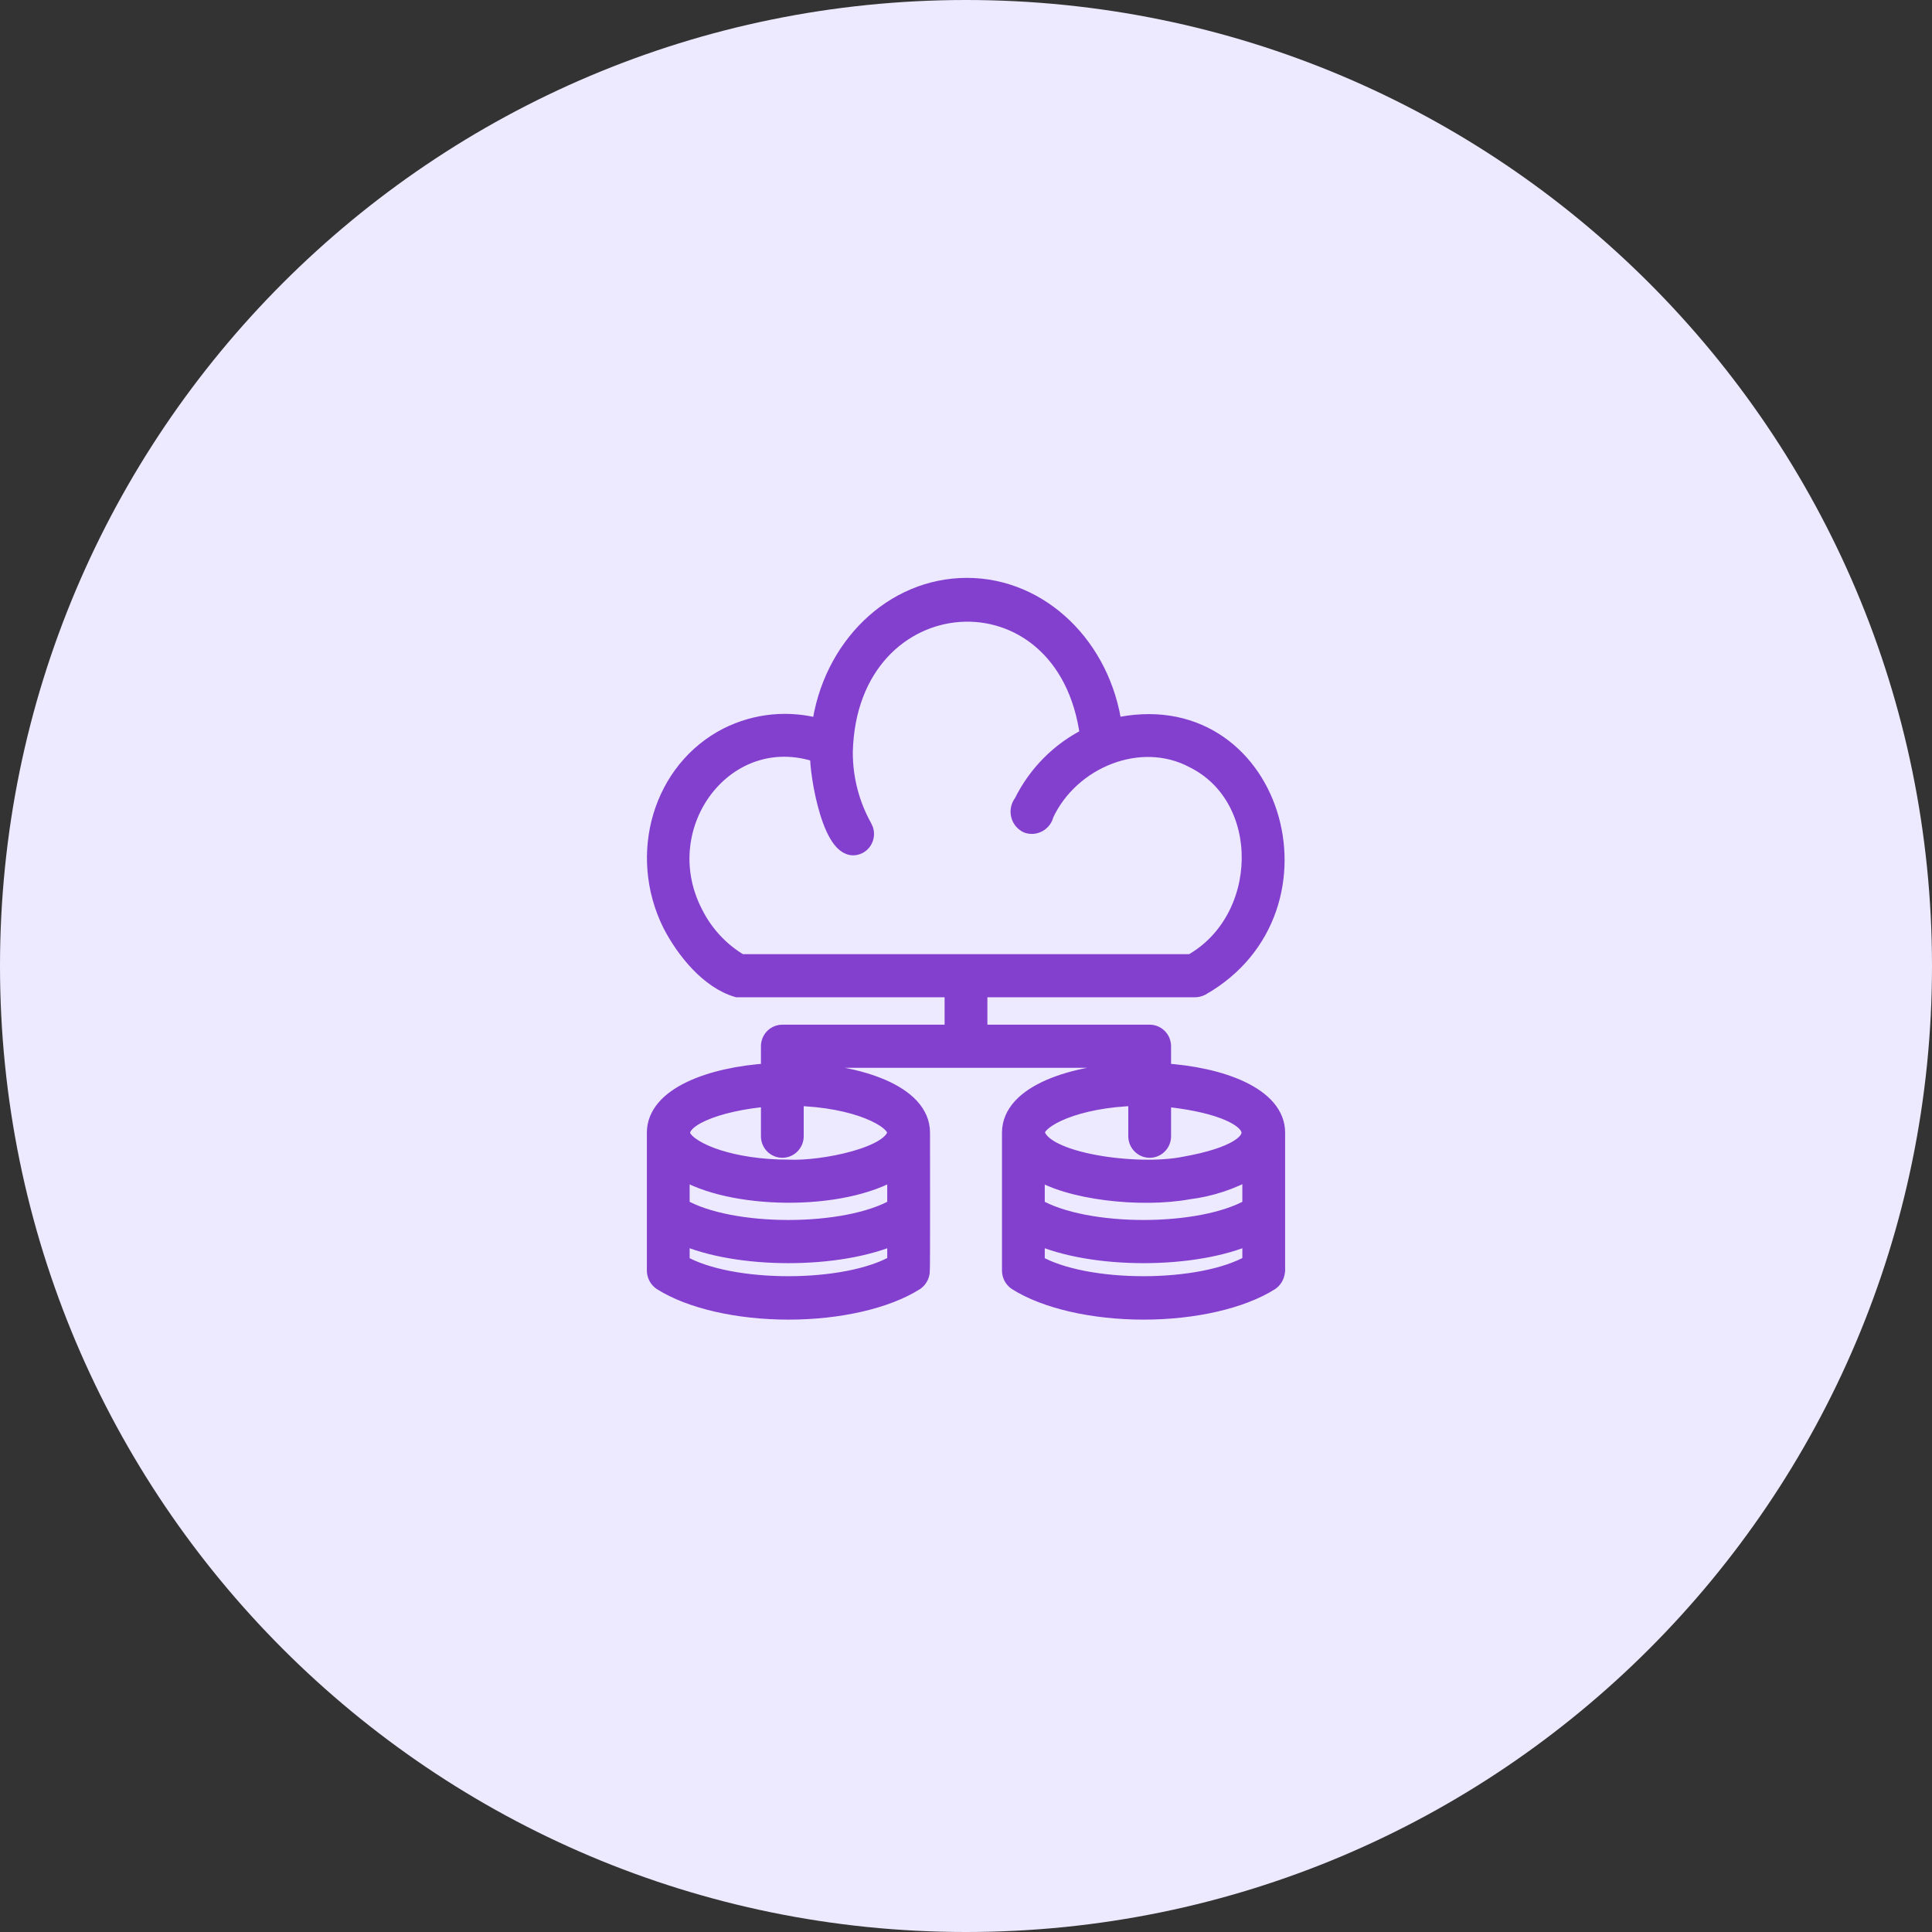 <svg width="56" height="56" viewBox="0 0 56 56" fill="none" xmlns="http://www.w3.org/2000/svg">
<rect x="0" y="0" width="56" height="56" fill="#333333" stroke="none"/>
<path d="M28 56C43.464 56 56 43.464 56 28C56 12.536 43.464 0 28 0C12.536 0 0 12.536 0 28C0 43.464 12.536 56 28 56Z" fill="#EDE9FF"/>
<mask id="path-2-outside-1_1578_102" maskUnits="userSpaceOnUse" x="18" y="16" width="20" height="23" fill="black">
<rect fill="white" x="18" y="16" width="20" height="23"/>
<path d="M36.992 36.877C36.995 36.863 36.998 36.85 37 36.836V32.83C37 31.773 35.414 31.174 33.694 31.069V30.326C33.694 30.227 33.656 30.132 33.586 30.061C33.517 29.991 33.423 29.951 33.325 29.951H28.37V28.657H34.625C34.691 28.658 34.757 28.643 34.816 28.613C38.801 26.351 36.907 19.989 32.274 21.072C31.959 18.753 30.171 17 28.026 17C25.87 17 24.081 18.761 23.776 21.086C22.878 20.828 21.918 20.919 21.083 21.339C19.18 22.31 18.448 24.754 19.453 26.786C19.85 27.552 20.545 28.413 21.372 28.657H27.63V29.951H22.676C22.578 29.951 22.483 29.991 22.414 30.061C22.345 30.132 22.306 30.227 22.306 30.326V31.069C20.586 31.174 19 31.773 19 32.83C19.001 33.793 19 35.888 19 36.836C19.002 36.9 19.018 36.962 19.049 37.017C19.079 37.072 19.122 37.12 19.174 37.154C20.012 37.684 21.388 38 22.854 38C24.32 38 25.695 37.684 26.533 37.154C26.578 37.122 26.616 37.081 26.645 37.033C26.674 36.985 26.692 36.932 26.699 36.877C26.717 36.833 26.703 32.876 26.707 32.83C26.707 31.7 24.896 31.093 23.046 31.054V30.701H32.954V31.054C31.104 31.093 29.293 31.7 29.293 32.83C29.291 33.793 29.295 35.888 29.293 36.836C29.294 36.9 29.311 36.962 29.341 37.017C29.372 37.072 29.415 37.12 29.467 37.154C30.305 37.684 31.68 38 33.147 38C34.612 38 35.988 37.684 36.826 37.154C36.871 37.122 36.909 37.081 36.938 37.033C36.966 36.985 36.985 36.932 36.992 36.877ZM20.115 26.45C18.817 23.904 21.043 20.933 23.731 21.857C23.703 22.397 24.118 24.907 24.898 24.497C24.94 24.473 24.977 24.44 25.007 24.401C25.037 24.362 25.058 24.317 25.071 24.27C25.084 24.222 25.087 24.173 25.081 24.124C25.074 24.075 25.058 24.028 25.034 23.985C24.66 23.318 24.466 22.563 24.469 21.796C24.592 16.74 30.906 16.288 31.556 21.339C30.722 21.748 30.045 22.427 29.632 23.268C29.593 23.316 29.566 23.373 29.552 23.433C29.538 23.494 29.538 23.557 29.552 23.618C29.565 23.679 29.593 23.735 29.631 23.784C29.67 23.832 29.719 23.871 29.775 23.898C29.828 23.917 29.884 23.924 29.94 23.92C29.997 23.915 30.051 23.898 30.1 23.87C30.149 23.843 30.192 23.804 30.226 23.758C30.259 23.712 30.282 23.66 30.294 23.604C31.033 22.018 33.04 21.195 34.584 22.01C36.849 23.126 36.757 26.671 34.533 27.907H21.464C20.883 27.566 20.414 27.059 20.115 26.45ZM25.967 34.984C24.532 35.821 21.174 35.821 19.74 34.984V33.912C21.149 34.81 24.404 34.879 25.967 33.917V34.984ZM19.74 36.619V35.812C21.368 36.547 24.339 36.547 25.967 35.812V36.614C24.532 37.45 21.179 37.45 19.74 36.619ZM25.967 32.83C25.898 33.495 23.845 33.909 22.854 33.863C21.265 33.863 20.047 33.409 19.784 32.964C19.55 32.455 20.733 31.948 22.306 31.82V32.934C22.306 33.034 22.345 33.129 22.414 33.199C22.483 33.27 22.578 33.309 22.676 33.309C22.774 33.309 22.868 33.27 22.937 33.199C23.007 33.129 23.046 33.034 23.046 32.934V31.804C24.809 31.845 25.967 32.434 25.967 32.83ZM30.033 33.912C30.947 34.534 33.074 34.767 34.45 34.514C35.086 34.436 35.7 34.233 36.26 33.916V34.984C34.825 35.821 31.468 35.821 30.033 34.984V33.912ZM32.954 31.804V32.934C32.954 33.034 32.993 33.129 33.063 33.199C33.132 33.27 33.226 33.309 33.325 33.309C33.423 33.309 33.517 33.27 33.586 33.199C33.656 33.129 33.694 33.034 33.694 32.934V31.82C36.621 32.096 37.26 33.254 34.337 33.774C32.985 34.052 30.177 33.679 30.033 32.83C30.033 32.434 31.191 31.845 32.954 31.804ZM30.033 36.619V35.812C31.661 36.547 34.632 36.547 36.26 35.812V36.614C34.824 37.45 31.472 37.45 30.033 36.619Z"/>
</mask>
<path d="M36.992 36.877C36.995 36.863 36.998 36.85 37 36.836V32.83C37 31.773 35.414 31.174 33.694 31.069V30.326C33.694 30.227 33.656 30.132 33.586 30.061C33.517 29.991 33.423 29.951 33.325 29.951H28.37V28.657H34.625C34.691 28.658 34.757 28.643 34.816 28.613C38.801 26.351 36.907 19.989 32.274 21.072C31.959 18.753 30.171 17 28.026 17C25.87 17 24.081 18.761 23.776 21.086C22.878 20.828 21.918 20.919 21.083 21.339C19.18 22.31 18.448 24.754 19.453 26.786C19.85 27.552 20.545 28.413 21.372 28.657H27.63V29.951H22.676C22.578 29.951 22.483 29.991 22.414 30.061C22.345 30.132 22.306 30.227 22.306 30.326V31.069C20.586 31.174 19 31.773 19 32.83C19.001 33.793 19 35.888 19 36.836C19.002 36.9 19.018 36.962 19.049 37.017C19.079 37.072 19.122 37.12 19.174 37.154C20.012 37.684 21.388 38 22.854 38C24.32 38 25.695 37.684 26.533 37.154C26.578 37.122 26.616 37.081 26.645 37.033C26.674 36.985 26.692 36.932 26.699 36.877C26.717 36.833 26.703 32.876 26.707 32.83C26.707 31.7 24.896 31.093 23.046 31.054V30.701H32.954V31.054C31.104 31.093 29.293 31.7 29.293 32.83C29.291 33.793 29.295 35.888 29.293 36.836C29.294 36.9 29.311 36.962 29.341 37.017C29.372 37.072 29.415 37.12 29.467 37.154C30.305 37.684 31.68 38 33.147 38C34.612 38 35.988 37.684 36.826 37.154C36.871 37.122 36.909 37.081 36.938 37.033C36.966 36.985 36.985 36.932 36.992 36.877ZM20.115 26.45C18.817 23.904 21.043 20.933 23.731 21.857C23.703 22.397 24.118 24.907 24.898 24.497C24.94 24.473 24.977 24.44 25.007 24.401C25.037 24.362 25.058 24.317 25.071 24.27C25.084 24.222 25.087 24.173 25.081 24.124C25.074 24.075 25.058 24.028 25.034 23.985C24.66 23.318 24.466 22.563 24.469 21.796C24.592 16.74 30.906 16.288 31.556 21.339C30.722 21.748 30.045 22.427 29.632 23.268C29.593 23.316 29.566 23.373 29.552 23.433C29.538 23.494 29.538 23.557 29.552 23.618C29.565 23.679 29.593 23.735 29.631 23.784C29.67 23.832 29.719 23.871 29.775 23.898C29.828 23.917 29.884 23.924 29.94 23.92C29.997 23.915 30.051 23.898 30.1 23.87C30.149 23.843 30.192 23.804 30.226 23.758C30.259 23.712 30.282 23.66 30.294 23.604C31.033 22.018 33.04 21.195 34.584 22.01C36.849 23.126 36.757 26.671 34.533 27.907H21.464C20.883 27.566 20.414 27.059 20.115 26.45ZM25.967 34.984C24.532 35.821 21.174 35.821 19.74 34.984V33.912C21.149 34.81 24.404 34.879 25.967 33.917V34.984ZM19.74 36.619V35.812C21.368 36.547 24.339 36.547 25.967 35.812V36.614C24.532 37.45 21.179 37.45 19.74 36.619ZM25.967 32.83C25.898 33.495 23.845 33.909 22.854 33.863C21.265 33.863 20.047 33.409 19.784 32.964C19.55 32.455 20.733 31.948 22.306 31.82V32.934C22.306 33.034 22.345 33.129 22.414 33.199C22.483 33.27 22.578 33.309 22.676 33.309C22.774 33.309 22.868 33.27 22.937 33.199C23.007 33.129 23.046 33.034 23.046 32.934V31.804C24.809 31.845 25.967 32.434 25.967 32.83ZM30.033 33.912C30.947 34.534 33.074 34.767 34.45 34.514C35.086 34.436 35.7 34.233 36.26 33.916V34.984C34.825 35.821 31.468 35.821 30.033 34.984V33.912ZM32.954 31.804V32.934C32.954 33.034 32.993 33.129 33.063 33.199C33.132 33.27 33.226 33.309 33.325 33.309C33.423 33.309 33.517 33.27 33.586 33.199C33.656 33.129 33.694 33.034 33.694 32.934V31.82C36.621 32.096 37.26 33.254 34.337 33.774C32.985 34.052 30.177 33.679 30.033 32.83C30.033 32.434 31.191 31.845 32.954 31.804ZM30.033 36.619V35.812C31.661 36.547 34.632 36.547 36.26 35.812V36.614C34.824 37.45 31.472 37.45 30.033 36.619Z" fill="#833FCE"/>
<path d="M36.992 36.877C36.995 36.863 36.998 36.85 37 36.836V32.83C37 31.773 35.414 31.174 33.694 31.069V30.326C33.694 30.227 33.656 30.132 33.586 30.061C33.517 29.991 33.423 29.951 33.325 29.951H28.37V28.657H34.625C34.691 28.658 34.757 28.643 34.816 28.613C38.801 26.351 36.907 19.989 32.274 21.072C31.959 18.753 30.171 17 28.026 17C25.87 17 24.081 18.761 23.776 21.086C22.878 20.828 21.918 20.919 21.083 21.339C19.18 22.31 18.448 24.754 19.453 26.786C19.85 27.552 20.545 28.413 21.372 28.657H27.63V29.951H22.676C22.578 29.951 22.483 29.991 22.414 30.061C22.345 30.132 22.306 30.227 22.306 30.326V31.069C20.586 31.174 19 31.773 19 32.83C19.001 33.793 19 35.888 19 36.836C19.002 36.9 19.018 36.962 19.049 37.017C19.079 37.072 19.122 37.12 19.174 37.154C20.012 37.684 21.388 38 22.854 38C24.32 38 25.695 37.684 26.533 37.154C26.578 37.122 26.616 37.081 26.645 37.033C26.674 36.985 26.692 36.932 26.699 36.877C26.717 36.833 26.703 32.876 26.707 32.83C26.707 31.7 24.896 31.093 23.046 31.054V30.701H32.954V31.054C31.104 31.093 29.293 31.7 29.293 32.83C29.291 33.793 29.295 35.888 29.293 36.836C29.294 36.9 29.311 36.962 29.341 37.017C29.372 37.072 29.415 37.12 29.467 37.154C30.305 37.684 31.68 38 33.147 38C34.612 38 35.988 37.684 36.826 37.154C36.871 37.122 36.909 37.081 36.938 37.033C36.966 36.985 36.985 36.932 36.992 36.877ZM20.115 26.45C18.817 23.904 21.043 20.933 23.731 21.857C23.703 22.397 24.118 24.907 24.898 24.497C24.94 24.473 24.977 24.44 25.007 24.401C25.037 24.362 25.058 24.317 25.071 24.27C25.084 24.222 25.087 24.173 25.081 24.124C25.074 24.075 25.058 24.028 25.034 23.985C24.66 23.318 24.466 22.563 24.469 21.796C24.592 16.74 30.906 16.288 31.556 21.339C30.722 21.748 30.045 22.427 29.632 23.268C29.593 23.316 29.566 23.373 29.552 23.433C29.538 23.494 29.538 23.557 29.552 23.618C29.565 23.679 29.593 23.735 29.631 23.784C29.67 23.832 29.719 23.871 29.775 23.898C29.828 23.917 29.884 23.924 29.94 23.92C29.997 23.915 30.051 23.898 30.1 23.87C30.149 23.843 30.192 23.804 30.226 23.758C30.259 23.712 30.282 23.66 30.294 23.604C31.033 22.018 33.04 21.195 34.584 22.01C36.849 23.126 36.757 26.671 34.533 27.907H21.464C20.883 27.566 20.414 27.059 20.115 26.45ZM25.967 34.984C24.532 35.821 21.174 35.821 19.74 34.984V33.912C21.149 34.81 24.404 34.879 25.967 33.917V34.984ZM19.74 36.619V35.812C21.368 36.547 24.339 36.547 25.967 35.812V36.614C24.532 37.45 21.179 37.45 19.74 36.619ZM25.967 32.83C25.898 33.495 23.845 33.909 22.854 33.863C21.265 33.863 20.047 33.409 19.784 32.964C19.55 32.455 20.733 31.948 22.306 31.82V32.934C22.306 33.034 22.345 33.129 22.414 33.199C22.483 33.27 22.578 33.309 22.676 33.309C22.774 33.309 22.868 33.27 22.937 33.199C23.007 33.129 23.046 33.034 23.046 32.934V31.804C24.809 31.845 25.967 32.434 25.967 32.83ZM30.033 33.912C30.947 34.534 33.074 34.767 34.45 34.514C35.086 34.436 35.7 34.233 36.26 33.916V34.984C34.825 35.821 31.468 35.821 30.033 34.984V33.912ZM32.954 31.804V32.934C32.954 33.034 32.993 33.129 33.063 33.199C33.132 33.27 33.226 33.309 33.325 33.309C33.423 33.309 33.517 33.27 33.586 33.199C33.656 33.129 33.694 33.034 33.694 32.934V31.82C36.621 32.096 37.26 33.254 34.337 33.774C32.985 34.052 30.177 33.679 30.033 32.83C30.033 32.434 31.191 31.845 32.954 31.804ZM30.033 36.619V35.812C31.661 36.547 34.632 36.547 36.26 35.812V36.614C34.824 37.45 31.472 37.45 30.033 36.619Z" stroke="#833FCE" stroke-width="0.5" mask="url(#path-2-outside-1_1578_102)"/>
</svg>

